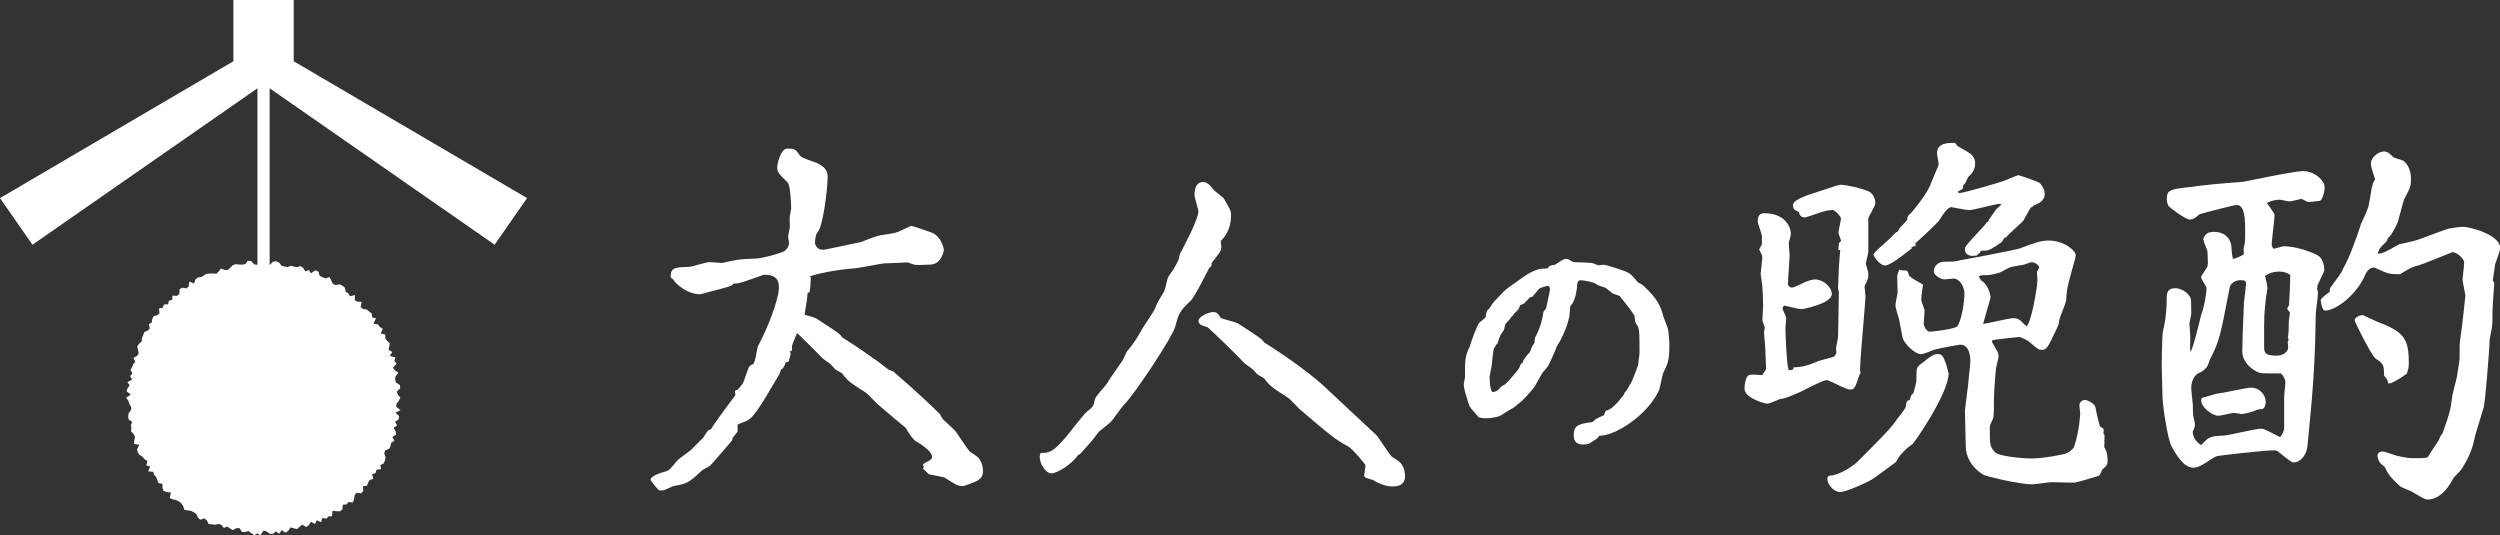 <?xml version="1.0" encoding="UTF-8"?>
<svg id="_レイヤー_2" data-name="レイヤー_2" xmlns="http://www.w3.org/2000/svg" viewBox="0 0 342.02 73.23">
  <rect x="0" y="0" width="342.02" height="73.23" fill="#333333" stroke="none"/>
  <defs>
    <style>
      .cls-1 {
        fill: #fff;
      }
    </style>
  </defs>
  <g id="_レイヤー_1-2" data-name="レイヤー_1">
    <g>
      <polygon class="cls-1" points="40.18 0 31.93 0 31.93 8.38 0 27.1 4.44 33.48 35.22 12.08 35.22 36.23 34.81 36.18 34.35 35.71 33.91 35.67 33.55 36.14 33.13 36.2 32.7 36.2 32.26 36.13 31.86 36.27 31.51 36.62 31.16 36.93 30.73 36.93 30.23 36.74 29.92 37.13 29.6 37.45 29.13 37.41 28.68 37.43 28.24 37.47 27.87 37.69 27.51 37.91 27.06 37.95 26.73 38.25 26.56 38.79 25.9 38.52 25.82 39.17 25.52 39.46 24.92 39.36 24.56 39.59 24.53 40.22 24.2 40.48 23.6 40.44 23.56 41.02 23.11 41.15 22.99 41.63 22.42 41.66 22.27 42.1 21.75 42.21 21.82 42.82 21.53 43.12 21.01 43.25 20.83 43.65 20.76 44.12 20.36 44.36 20.5 44.94 20.19 45.23 19.72 45.45 19.59 45.86 19.42 46.25 19.39 46.7 19.05 47.01 18.78 47.36 18.88 47.85 18.98 48.33 18.75 48.69 18.26 48.97 18.51 49.48 18.22 49.84 18.07 50.23 17.86 50.62 18.12 51.09 17.79 51.46 18.09 51.93 17.44 52.27 17.73 52.72 17.44 53.12 17.33 53.54 17.9 53.98 17.26 54.4 17.56 54.82 17.68 55.24 17.93 55.64 17.96 56.05 17.6 56.51 17.54 56.94 17.59 57.37 18.08 57.71 17.92 58.17 17.97 58.59 17.94 59.03 18.29 59.38 18.46 59.76 18.38 60.23 18.33 60.7 19.05 60.88 18.75 61.45 18.84 61.87 19.08 62.23 19.51 62.5 19.79 62.83 20.17 63.09 20.02 63.66 20.54 63.83 20.28 64.49 20.96 64.54 21.09 64.96 21.37 65.27 21.52 65.68 21.68 66.09 22.21 66.19 22.23 66.73 22.37 67.17 22.84 67.32 23.38 67.37 23.22 68.14 23.64 68.31 24.11 68.41 24.49 68.61 24.82 68.87 25.06 69.24 25.22 69.74 25.68 69.83 26.14 69.89 26.52 70.08 26.86 70.33 27.07 70.8 27.4 71.1 27.97 70.92 28.3 71.2 28.54 71.69 28.99 71.73 29.42 71.79 29.92 71.67 30.31 71.82 30.62 72.23 31.11 72.03 31.47 72.31 31.86 72.52 32.34 72.26 32.77 72.25 33.1 72.77 33.53 72.79 33.97 72.64 34.36 72.92 34.77 73.2 35.21 72.98 35.63 73.23 36.06 72.59 36.47 72.7 36.9 73.02 37.33 73.04 37.73 72.7 38.19 73.02 38.55 72.52 39.03 72.88 39.42 72.64 39.75 72.15 40.2 72.28 40.66 72.38 41 72.05 41.36 71.78 41.9 72.11 42.25 71.83 42.53 71.38 43.1 71.68 43.34 71.17 43.92 71.44 44.11 70.86 44.64 70.96 44.95 70.64 45.43 70.63 45.48 69.89 45.99 69.93 46.52 69.96 46.84 69.68 46.9 69.05 47.4 69.01 47.69 68.69 48.27 68.74 48.44 68.28 48.52 67.74 48.78 67.42 49.43 67.48 49.71 67.15 49.64 66.52 50.21 66.46 50.37 66.04 50.57 65.67 51.06 65.51 50.91 64.88 51.39 64.71 51.5 64.28 52.13 64.17 52.03 63.62 52.49 63.4 52.66 63 52.75 62.57 52.57 62.02 52.69 61.62 53.24 61.4 53.43 61.02 53.51 60.6 53.94 60.3 53.68 59.77 54.21 59.48 54.12 59.02 53.85 58.52 54.33 58.2 54.04 57.71 54.53 57.37 54.61 56.95 54.11 56.46 54.79 56.11 54.2 55.64 54.26 55.23 54.57 54.82 54.77 54.4 54.41 53.98 54.29 53.57 54.75 53.12 54.72 52.69 54.17 52.33 54.06 51.92 54.1 51.5 54.5 51 54.02 50.66 53.76 50.3 54.26 49.74 53.95 49.38 54.09 48.9 53.32 48.7 53.67 48.14 53.16 47.88 53.27 47.38 53.3 46.91 52.93 46.61 52.71 46.25 52.72 45.76 52.08 45.63 52.37 44.98 51.96 44.73 51.71 44.38 51.09 44.29 51.43 43.55 50.9 43.41 50.87 42.9 50.52 42.63 50.19 42.36 49.65 42.27 49.34 41.99 49.47 41.29 48.89 41.27 48.52 41.05 48.57 40.37 47.88 40.53 47.66 40.13 47.29 39.92 47.19 39.37 46.86 39.09 46.48 38.9 45.91 39 45.53 38.81 45.31 38.37 45.09 37.9 44.51 38.09 44.13 37.92 43.74 37.75 43.55 37.16 43.15 36.98 42.54 37.39 42.26 36.95 41.76 37.12 41.47 36.64 41.1 36.4 40.62 36.55 40.21 36.47 39.81 36.35 39.35 36.54 38.94 36.45 38.53 36.38 38.17 35.91 37.76 35.73 37.33 35.81 36.89 36.28 36.89 12.08 67.67 33.48 72.11 27.1 40.18 8.38 40.18 0"/>
      <path class="cls-1" d="M165.74,36.08c0-.18,1.13-1.43,1.25-1.78.18-.36.06-.89,0-1.31.48-.48,1.43-1.49,1.43-3.63,0-.54-.24-.89-.95-2.14-.12-.24-1.31-1.07-1.43-1.25q-.77-1.07-1.43-1.07c-.95,0-1.19.89-1.19,1.78,0,.36.53,2.02.53,2.2,0,1.13-1.84,4.52-2.44,5.71-.12.12-.24.89-.3,1.01-.59,1.19-.71,1.31-1.37,2.26-.18.3-.42,1.84-.65,2.14-.83,1.37-.89,1.43-1.19,2.26-.18.42-1.43,2.2-1.67,2.62-.71,1.25-1.19,2.08-2.02,3.03-.18.12-.59,1.19-.71,1.37-.36.53-2.02,2.86-2.14,3.15-.18.36-1.61,1.78-1.67,2.2-.18.95-.24,1.01-1.07,1.67-.59.48-2.74,3.39-3.33,3.99-1.49,1.67-2.02,1.67-2.97,1.67-.12,0-.18.42-.18.54,0,.89.77,2.26,1.61,2.26.71,0,2.68-1.13,3.63-2.5.06-.06.3-.12.3-.18,1.31-1.43,1.55-1.67,2.56-3.03.06-.06,1.37-1.07,1.61-1.31.3-.3,1.43-1.96,1.78-2.32,1.55-1.55,6.6-9.22,7.02-10.65.54-1.96.6-2.14,2.14-3.63.6-.54,2.5-4.46,2.56-4.52.3-.18.3-.24.3-.53Z"/>
      <path class="cls-1" d="M190.37,62.43c-.42-.42-1.73-2.56-2.08-2.91-.65-.59-2.02-1.9-2.74-2.56-.48-.48-3.03-2.8-3.57-3.33-3.15-3.15-8.92-6.72-9.04-6.78-.24-.42-.54-.65-3.51-2.56-.3-.24-2.32-.65-2.44-.83-.3-.48-.48-.77-1.01-.77-.65,0-2.02.65-2.02,1.19s.48.65,1.25.89c.18.12,3.81,3.57,4.88,4.76.12.18,1.13.83,1.31,1.01.06.06.54.6.6.65.12.12.89.48,1.01.65.71.95.95,1.13,3.27,2.62.24.18,1.25,1.25,1.49,1.49,4.4,3.75,4.88,4.16,6.66,5.12.65.36,2.38,2.5,2.38,2.56,0,.12-.18,1.37-.18,1.43s.06.12.06.18c.12.18,1.07.36,1.25.48.48.36,1.66.83,2.5.83.95,0,1.78-.24,1.78-1.43,0-.95-.42-1.55-.6-1.78-.12-.18-1.07-.77-1.25-.89Z"/>
      <path class="cls-1" d="M227.85,44.06c-.11-.27-.21-.53-.25-.66-.44-1.52-.68-2.36-2.76-4.31-.07-.07-.17-.13-.41-.27-.16-.09-.34-.2-.37-.21l-.08-.1c-.74-.89-.93-1.13-1.79-1.45-.23-.09-2.4-.84-2.79-.84-.07,0-.26.02-.46.04-.14.02-.28.03-.27.04-.07-.02-.19-.07-.31-.12-.38-.15-.58-.22-.67-.21-.75-.07-1.53-.08-1.93-.08s-.65-.1-.69-.12c-.45-.29-.59-.36-.87-.36-.11,0-.26,0-1.51.83-.02,0-.04,0-.06,0-.28.03-.78.09-.87.46-.15.03-.44.05-.67.06h-.12c-.44,0-1.08.24-1.92.71-.27.14-.9.6-1.76,1.22-.47.34-.89.64-1.09.77-.23.16-.74.7-1.35,1.33l-.27.29c-.18.14-.42.49-.84,1.13-.01.02-.02.04-.04.06-.3.14-.36.52-.44,1v.13c-.07.09-.48.42-.85.72-.33.33-1.13,2.57-1.34,3.3-.65,1.34-.65,1.74-.65,4.25,0,.05-.03.17-.06.31-.07.35-.1.51-.1.61,0,.58.31,1.52.6,2.43l.15.45c.08.23.34.55.93,1.21.11.12.2.22.24.27l.11.14.17.04c.41.09.61.09.87.09.54,0,1.05-.08,1.76-.27.1-.03.22-.1.81-.48.29-.18.58-.37.69-.43.56-.28.82-.5.94-.65.83-.52,2.25-2.27,2.25-2.27.16-.18.41-.63.8-1.35.18-.33.34-.62.41-.73l.63-.75c.35-.4,1.1-2.22,1.37-2.91.83-1.32,1.37-2.6,1.71-4.07.01-.09.03-.31.05-.56.02-.25.05-.65.08-.89.42-.33.73-1.14.91-2.46,0-1.06.36-1.06.52-1.06.39.02,1.78.22,2.2.58.15.11.39.19.86.34.15.05.28.08.32.1.08.05.26.2.44.35.34.28.49.4.61.46.06.03.2.08.37.13.13.04.42.14.56.2.06.12.13.24.19.29l.19.23c.56.69.97,1.19,1.61,2.17,0,.06.02.13.02.22.05.43.08.66.21.9.42.55.46.6.46,4.05,0,.09-.04.32-.07.56-.05.33-.09.67-.09.8-.03.36-.83,2.37-1.01,2.67l-.35.59c-.14.23-.22.37-.31.52-.19.11-.26.3-.3.47-.85,1.17-1.73,2.01-2.26,2.16l-.22.06-.1.2s-.08.2-.13.34c0,.02-.02.04-.02.07-1,.44-1.26.61-1.38.76-.17.19-.19.2-.57.23-1.78.24-2.19.58-2.19,1.77,0,.86.41,1.26,1.3,1.26.16,0,.53-.04.68-.09.17-.04.34-.16.66-.38.13-.09.26-.19.34-.23.23-.07.36-.28.5-.49,0,0,0,0,.01-.02.03,0,.06,0,.09,0,2.1,0,6.56-2.8,8.11-6.28.06-.17.14-.51.25-1.05.09-.43.23-1.09.29-1.23l.04-.09c.59-1.21.81-1.66.81-3.69,0-.32-.02-1.16-.17-2.16-.03-.17-.14-.47-.37-1.06ZM211.5,42.22c-.1.12-.27.32-.33.44l-.05.17c-.11,1.07-.64,2.56-1.07,3.27-.08.17-.11.58-.13.82l-.02.03c-.21.29-.33.46-.37.63-.06.14-.17.42-.23.59-.87.89-.95,1.28-.98,1.41,0,.01,0,.02,0,.04-.24.08-.34.34-.43.59l-.06.14c-.14.3-1.53,1.88-1.84,2.15l-.1.04-.06.12s-.06.02-.08.03c-.09.02-.16.05-.2.07l-.17.13c-.33.42-.63.73-1.22.74,0,0-.37-.29-.37-2.15.02-.13.23-1.21.27-1.36l.02-.12c0-.26.23-2.14.3-2.36l.07-.09c.12-.16.22-.3.26-.45h.11l.19-.55c.2-.59.23-.68.67-1.31.09-.13.13-.3.19-.59.03-.12.05-.23.07-.28.07-.13.25-.31.4-.47.1-.1.19-.2.27-.29l.06-.1c.03-.06.06-.12.08-.16.12-.06.19-.13.23-.21.26-.35.26-.36.48-.54.3-.24.39-.47.48-.81h.01s.07-.05.1-.09c.03,0,.07-.02.1-.03.16-.05.28-.08.39-.19.25-.26.76-.79.84-.85h.21l.15-.15c.1-.1.65-.75.84-.99.21-.13.9-.38,1.25-.38.07,0,.22.21.22.48-.02.26-.46,2.31-.54,2.64Z"/>
      <path class="cls-1" d="M266.36,50.18l-.09-.25c-.39-1.12-.52-1.5-1.23-1.5-.2,0-.4.06-.68.2-.18.09-.74.52-1.34.99-.13.1-.24.18-.29.22-.55.42-.55.56-.55,2.29-.01.14-.28,1.28-.44,1.72-.23.08-.31.32-.34.43-.14.47-.15.47-.27.5-.29,0-.33.32-.37.63-.01.08-.02.16-.03.19l-.02.07c-.01.06-.13.37-1.17,1.66l-.04.06c-.78,1.17-2,2.38-5.25,5.64-.95,1-2.97,2.02-3.73,2.02-.15,0-.53,0-.53.48,0,.8.95,1.78,1.72,1.78.94,0,3.9-1.41,4.32-1.68.42-.25,1.83-1.3,2.68-1.93.33-.25.57-.42.62-.46l.06-.04.03-.06c.41-.88,1.43-1.87,2.18-2.34.28-.18,4.99-6.99,4.99-9.73l-.03-.11c-.03-.06-.1-.31-.21-.76Z"/>
      <path class="cls-1" d="M253.14,53.29c.57,0,.67-.27,1.25-2.01l.16-.24-.04-.12c-.04-.13-.04-.21-.04-.38,0-.11.01-.38.03-.64.01-.27.03-.55.03-.67,0-.16.13-1.68.26-3.29.2-2.35.42-5.01.42-5.44,0-.09-.03-.37-.06-.65-.03-.26-.06-.52-.06-.6v-.11l.06-.12c.38-.75.45-.89.45-1.64,0-.11-.05-.27-.16-.65-.07-.21-.18-.57-.18-.66,0-.08.09-.45.15-.71.12-.5.19-.82.19-.99v-4.48c.01-.13.28-.61.45-.93.33-.6.51-.95.51-1.17,0-.62-.31-1.37-1-1.64-.76-.35-2.89-.87-3.79-.87-.19,0-.74.18-1.86.56-.47.16-.92.31-1.1.36l-.1.03c-2.11.66-3.42,1.2-3.42,1.85,0,.25.09.48.24.63l.18.1c.08.04.28.13.38.19.05.39.33.75.81.75.07,0,.13,0,1.81-.57l.19-.07c.54-.18,1.22-.38,1.79-.38.37,0,1.17.91,1.17,1.17,0,.11-.08.51-.15.84-.11.54-.19.9-.19,1.09,0,.12.07.31.19.63.06.16.15.39.15.45,0,.08-.07.18-.17.25l-.1.07-.1.96h.27c-.14,1.13-.3,4.55-.3,5.14,0,.12.04.28.07.43.02.08.04.16.04.2,0,.41-.03,1.63-.05,2.89-.03,1.35-.06,2.73-.06,3.23,0,.08-.07.44-.12.69-.1.47-.16.79-.16.95,0,.03.01.16.03.29.01.1.02.19.03.22,0,.12-.15.38-.31.55-.14.06-.69.21-1.1.32-.68.18-1.11.3-1.27.38-1.59.68-2.2.72-2.98.77h-.23v.24c-.03.06-.29.16-.55.16-.09,0-.1,0-.15-.21-.27-1.09-.39-5-.39-5.55,0-.09.03-.45.06-.77.03-.28.05-.54.05-.59,0-.12-.07-.28-.25-.68-.09-.2-.25-.54-.26-.63,0-.12.13-.32.22-.42.17.03.53.11.83.19.78.18,1.36.31,1.59.31.04,0,4.1-.74,4.1-2.06,0-.98-1.18-2.01-2.29-2.01-.46,0-.94.2-1.26.32l-.08.03c-.08.03-.23.11-.42.2-.36.17-1.22.58-1.41.58-.16,0-.54-.19-.54-.54,0-.27.06-1.09.11-1.88.06-.86.12-1.76.12-2.08,0-.09-.03-.45-.06-.81-.03-.35-.06-.69-.06-.77,0-.06.07-.31.12-.48.1-.38.17-.62.17-.77,0-1.15-.96-2.86-3.6-2.86-.64,0-.93.34-.93,1.1,0,.17.1.48.28,1.02.12.35.29.88.29,1.02v1.07c0,.07-.13.29-.2.41-.04.08-.08.15-.12.22l-.06.11.06.11c.03.06.1.21.17.36.07.16.15.32.16.34.04.13.04.28.04.43,0,.12-.06.57-.1.96-.06.51-.12,1-.12,1.19,0,.06.02.21.1.7.05.32.13.8.13.92.05.49.11,2.27.11,2.69,0,.15-.03.6-.06,1.04-.03.4-.05.78-.05.89,0,.12.07.31.19.63.05.14.13.35.15.44-.07.3-.11.55-.11.75,0,.15.04.51.08.94.04.41.09.88.09,1.05,0,.19.02.74.05,1.33.03.65.06,1.35.06,1.59-.02.08-.22.39-.33.55-.08.12-.14.22-.19.29-.5-.05-1.37-.09-1.71-.04-.7.12-.72,1.87-.72,1.89,0,1.35,2.93,2.06,3.08,2.06.23,0,.72-.19,1.54-.54l.19-.09c.7-.09.95-.2,1.75-.53.22-.09.48-.2.8-.33.18-.07.54-.25.99-.48.86-.44,2.47-1.26,2.89-1.26.19,0,.91.35,1.43.6.9.44,1.47.7,1.8.7Z"/>
      <path class="cls-1" d="M257.84,36.34c.62,0,2.21-1.16,3.44-2.15l.3-.24-.12-.06s.05-.03.08-.05c.08-.05.23-.15.27-.16h.25v-.42c.45-.38,1.81-1.65,2.02-1.87.13-.13.3-.3.47-.46.56-.54.71-.7.76-.78l.04-.07c.88-1.51,1.39-1.73,1.59-1.74.04,0,.18.03.39.07.85.16,1.79.33,2.07.33.33,0,1.14-.19,2.08-.42.84-.2,1.8-.43,2.12-.43.04,0,.17,0,.19.02,0,0,0,.02.02.01-.05.12-.46.48-.59.6-.06.06-.12.1-.17.17-.11.17-.26.38-.4.58-.42.6-.61.88-.66,1.04,0,.03-.01.06-.02.08h-.16l-.07.12c-.15.24-.7.82-1.22,1.38-1.3,1.39-1.71,1.87-1.71,2.15,0,.32.1.56.3.73.27.23.67.29,1.24.2l.21-.08v-.15c.23,0,.36-.18.39-.36.04-.09.11-.1.78-.1.39,0,1.06-.43,1.83-.96l.21-.15c.13-.06.21-.22.35-.48.02-.05.05-.09.07-.13.18-.04.36-.14.43-.29.1-.12.58-.56,1.03-.98.33-.31.7-.65,1.1-1.03.08-.1.24-.39.49-.85.19-.35.47-.85.58-1.01.15-.05.35-.14.43-.31,0,0,0,0,0,0,.68-.23,1.49-.65,1.49-1.55,0-.65-.5-1.42-.82-1.58h0c-.44-.22-2.66-.99-2.77-.99-.1,0-.27.06-1.62.62l-.35.14c-.4.17-5.53,1.68-6.08,1.68-.15,0-.26-.12-.26-.2.06-.04.16-.09.23-.12.27-.14.42-.21.48-.34l.03-.39c.05-.06.16-.17.21-.22.08-.08.14-.21.26-.47.08-.16.21-.46.29-.53.58-.48.88-1.1.88-1.78,0-.85-.6-1.31-.84-1.45-.12-.09-.41-.26-.88-.53-.34-.2-.72-.42-.78-.45-.01-.02-.02-.05-.04-.08-.05-.12-.13-.3-.33-.3-.88,0-2.35,0-2.35,1.44,0,.12.04.36.11.73.05.3.12.67.12.77-.04.2-.67,1.67-.88,2.15l-.13.3c-.44,1.54-2.81,4.24-2.81,4.24-.37.31-.49.43-.48.89-.03.07-.31.36-.81.89l-.13.14c-.1.07-.16.2-.26.39-.03.06-.08.15-.11.2-.26.08-.38.22-.9.78-.11.11-.37.34-.68.62-1.64,1.47-1.72,1.59-1.72,1.77,0,.24.87,1.44,1.5,1.44Z"/>
      <path class="cls-1" d="M287.89,60.42c.01-.37.03-.75.03-.8,0-.11-.06-.2-.13-.29,0-.01-.02-.03-.03-.04,0-.03,0-.06.01-.1.02-.13.04-.29.04-.36,0-.17-.12-.27-.51-.47-.14-.39-.57-2.22-.63-2.66-.15-.53-1.12-.98-1.43-.98-.37,0-.76.28-.76.76,0,.11.04.42.08.8.02.14.03.26.03.28,0,.02-.09,2.42-.88,4.69-.42.47-.78.71-1.25.85-.27.06-2.73.62-4.48.62-1.55,0-4.66-.33-5.08-.88-.68-.78-.68-1.01-.68-3.24,0-.38.03-.45.44-1.32.13-.32.13-1.13.13-2.93,0-.48.23-3.74.28-3.97.12-.54.2-.88.25-1.11.08-.35.1-.44.1-.53,0-.2-.06-.46-.15-.64-.66-1.12-.76-1.3-.76-1.4s.03-.14.31-.21c.27-.05,3.25-.39,3.45-.39.12.02.88.27,1.5.79.95.84,1.13.97,1.58.97.65,0,.79-.3,1.9-2.63l.14-.29c.12-.23.31-.67.31-1.02,0-.17.34-1.07.55-1.6.24-.63.39-1.03.42-1.22.05-1.12.1-1.34.28-2.18l.06-.27c.05-.27.3-1.14.51-1.91.39-1.39.46-1.67.46-1.77,0-.78-1.73-2.06-3.71-2.06-1.11,0-2.07.37-3.52.92l-.31.12c-.69.26-7.62,1.55-8.13,1.63-.94.22-1.08.22-2.21.22-1.28,0-1.55.96-1.55,1.33,0,.46.83,1.03,1.44,1.1.02,0,.18-.02.39-.04.29-.03.76-.08.86-.08.91,0,1.51,1.21,1.51,2.02,0,1.06-.34,3.61-.98,4.51-.28.36-3.33.74-3.76.74-.38,0-.83-.68-.83-1.11,0-.18.02-.46.05-.75.03-.36.06-.72.06-1,0-.15-.09-.4-.24-.82-.08-.23-.21-.57-.21-.65,0-.39.04-.69.17-1.59l.08-.53-.15-.08c-1.34-.75-1.49-.88-1.79-1.18,0-.03-.02-.07-.03-.12-.06-.26-.14-.55-.4-.55-.35,0-.57-.01-.66-.04l-.21-.07-.1.2c-.06.12-.2.56-.2.68l.06,2.27-.03.16c-.15.75-.26,1.29-.26,1.48,0,.38.05.54.2,1.03l.09.31c.16.43.2.66.38,1.62.07.38.16.86.29,1.52.19.88,1.74,2.3,2.51,2.3.31,0,1.58-.5,1.71-.58.94-.28,3.5-.71,3.67-.73,1.29,0,1.39,1.72,1.39,2.25,0,.33-.17,1.95-.23,2.38,0,.32-.18,1.75-.32,2.79-.12.96-.19,1.5-.19,1.63,0,.33.03,1.27.05,2.26.03,1.05.06,2.15.06,2.56,0,1.53.83,2.92,2.34,3.9.47.27,4.99,1.34,6.76,1.34.21,0,.71-.06,1.29-.14.54-.07,1.16-.15,1.38-.15l3.07.06c.35,0,3.28-.91,3.34-.93.14-.07.21-.23.37-.57.05-.12.13-.29.14-.31l.14-.12c.47-.42.57-.52.57-1.08,0-.41,0-1.16-.45-1.83,0-.14.02-.42.03-.71ZM271.3,44.34c.02-.11.29-1.03.5-1.78.5-1.71.52-1.81.52-1.88,0-.4-.4-1.85-1.27-2.29-.11-.18-.18-.3-.24-.39-.05-.08-.08-.13-.08-.1,0-.22.19-.26,1.17-.26.34,0,1.18-.19,1.67-.35.12-.04.45-.22.93-.48.18-.1.33-.18.39-.21.19-.08,1.11-.24,1.55-.31.18-.03.32-.06.43-.08.92-.33.97-.33,1.11-.33.55,0,.96.54,1,.6,0,.17-.13.4-.21.53l-.05.09c-.06.12-.05.32,0,.86.01.1.02.18.02.21,0,1.42-.97,6.36-1.51,6.45-.08-.04-.33-.29-.47-.43-.17-.17-.27-.28-.33-.32-.3-.24-.58-.34-.95-.34s-1.33.2-2.67.49c-.63.13-1.33.29-1.5.3h0Z"/>
      <path class="cls-1" d="M337.07,31.03c-.52,0-1.11.09-1.59.17-.16.03-.31.05-.46.07-.32.08-1.14.39-2.09.74-1.08.41-2.3.87-2.73.96-.45.11-1.42.34-1.97.45l-.07.03c-1.82,1.03-2.19,1.23-2.89,1.26.18-.58.39-.89.8-1.26.46-.41.57-.6.59-.87.26-.17.67-.64,1.31-2.03l.04-.09c.06-.19.19-.67.34-1.22.19-.72.51-1.92.61-2.09.82-1.51.88-1.71.88-2.67,0-1.06-.34-1.92-1.02-2.48-.09-.06-.26-.11-.56-.2-.25-.07-.76-.22-.87-.33-.51-.51-.8-.75-1.25-.75-.74,0-1.78.83-1.78,1.61,0,.43.07.7.59,2.22-.14.18-.3.4-.36.77-.09.24-.19.79-.33,1.65-.1.61-.21,1.24-.29,1.46-.11.32-.77,1.82-.97,2.22-.68,2.21-1.79,4.92-1.97,5.18l-.15.3c-.25.48-.44.85-.48.97-.09.23-.67,1.01-1.05,1.52-.57.76-.61.83-.61.95,0,.08,0,.23-.03.36-.28.2-1.22.88-1.22,1.12,0,.01.13,1.44.59,1.44,1.58,0,4.52-2.37,5.55-5.01.13-.26.51-.88,1.14-.88.06,0,.15.04.24.08.06.03.13.06.17.07,1.37.63,1.7.76,2.77.76h.41l.37-.23c1.02-.62,1.2-.74,2.48-1.09.67-.22,3.78-1.48,4.28-1.69.83.04,1.63,1.05,1.63,1.34,0,.39-.09,1.1-.15,1.68-.03.24-.05.46-.07.65,0,.25.11.83.26,1.57.06.3.13.63.13.69,0,.22-.57,5.24-.68,5.75-.12.87-.12,1.05-.12,2.81,0,.32-.17,1.34-.29,2.08-.04.25-.08.48-.1.62-.08.27-.63,2.5-.63,2.65-.22,1.81-.32,2.14-1.32,4.98-.15.12-.22.29-.33.5l-.1.21c-.05.18-.48.82-.8,1.29-.31.46-.58.86-.65,1.02-.2.32-.21.34-2,.34-.39,0-1.05,0-2.39-.34-.09-.02-.38-.12-.65-.21-.64-.22-1.07-.36-1.27-.36-.42,0-.7.24-.7.59,0,.4.31,1.04.59,1.18.02.02.06.05.1.09.11.1.2.18.28.23.51,1.07.91,1.56,2.13,2.67.16.12.59.3,1.12.52.2.08.37.15.43.18l.39.23c1.33.78,1.5.88,1.83.88,1.91,0,3.17-2.23,3.52-2.93.05-.09.38-.43.58-.63.21-.21.39-.4.48-.52.99-1.51,1.59-2.95,1.85-4.4.06-.3.39-1.37.68-2.31.25-.8.48-1.56.56-1.86.19-.63.8-8.05.8-9.2,0-.07.08-.43.13-.72.12-.59.2-1,.21-1.19.03-.15.06-.6.06-2.19,0-.36.1-1.67.16-2.54.04-.51.07-.91.07-.97,0-.21-.06-.36-.2-.5.08-.5.29-1.89.32-2.23.03-.08.07-.19.12-.32.36-.99.57-1.62.57-1.88,0-1.94-4.41-2.92-4.96-2.92Z"/>
      <path class="cls-1" d="M303.55,56.87c.18,0,.54-.08,1.1-.2.38-.09.85-.19.98-.19.05,0,.28.04.51.08.49.08.54.09.58.09.22,0,1.56-.35,1.72-.43q.39-.25,1-.25c.25,0,.53-.4.53-.93,0-1.11-.9-2.01-2.01-2.01-.36,0-1.38.21-2.47.43-.84.17-1.71.34-2.05.37-.26.04-.8.2-1.33.36-.3.09-.57.17-.74.21l-.12.03-.05.11c-.08.18-.12.49.18.95.42.66,1.41,1.39,2.15,1.39Z"/>
      <path class="cls-1" d="M326.16,51.29c0,.12.08.21.24.4.06.07.13.15.18.22l.15.54h.19c.36,0,1.85-.94,2.31-1.3l.05-.04.02-.07c.24-.66.24-.98.24-1.39,0-3.4-.66-4.25-4.42-5.68-.08-.03-.53-.24-.86-.4-.4-.19-.8-.38-.94-.44l-.09-.02c-.37,0-1.1.3-1.1.7,0,.23,2.32,4.88,2.88,5.25,1.08.75,1.14.8,1.14,2.23Z"/>
      <path class="cls-1" d="M317.02,39.44c0-.14.04-.43.04-.45l.05-.07c.27-.58.46-.97.58-1.24.26-.54.29-.61.29-.74,0-.57-.17-1.35-.64-1.82-.39-.39-3-1.43-4.88-1.43-.1,0-.28.05-.69.16-.24.07-.64.18-.71.18-.08-.03-.28-.32-.28-.66,0-.12.09-.94.17-1.66.14-1.22.23-2.04.23-2.25s-.16-.45-.56-1c-.17-.24-.44-.61-.47-.67.1-.17,1-.47,1.74-.47.08,0,.35.05.56.1.32.07.62.13.8.13.14,0,.46-.07.98-.2.25-.06.6-.14.62-.15.06.02.16.08.28.14.35.19.6.31.78.31.09,0,.3-.03.66-.08.29-.04.66-.09.76-.09.38,0,.7-1.25.7-1.89,0-.86-1.33-2.18-2.97-2.18-.98,0-4.63.75-6.82,1.19-.74.15-1.32.27-1.42.28-2.8.19-5.26.43-7.5.74-2.33.28-2.89.34-2.89,1.61,0,.32.12.69.2.9.09.19,2.33,1.9,2.95,1.9.47,0,.65-.15,1.25-.65l.07-.06c.81-.26,4.74-1.27,5.09-1.28,1.17,0,1.17,2.13,1.17,3.83,0,1.24-.06,1.56-.22,2.08v.07c-.01.06,0,.23.02.39.01.15.03.29.03.32-.1.22-1.26.67-1.46.7-.14-.13-.21-1-.24-1.38v-.16c-.07-1.34-.99-2.17-2.42-2.17-.43,0-.65.07-.93.21-.2.14-.51.6-.51.77s.41,1.31.57,1.65c0,.14.01.42.03.72.01.38.03.78.03.92,0,.22-.06.49-.14.61-.09.16-.23.37-.37.57-.33.49-.41.62-.41.75,0,.17.13.39.37.79.13.22.35.58.36.68,0,.71-.28,2.49-.67,3.49-.08.24-.2.73-.35,1.36-.26,1.05-.84,3.44-1.18,3.88-.01-.03-.02-.06-.03-.1-.04-.19-.01-1.2,0-1.69,0-.21,0-.38,0-.47,0-.14-.03-.44-.05-.75-.03-.32-.06-.66-.06-.84,0-.07.07-.35.11-.54.07-.3.11-.5.12-.61.03-.16.03-.52,0-1.51,0-.2,0-.37,0-.46,0-.75-1.06-1.72-2.18-1.72s-1.16.72-1.16,1.55c0,2.14-.35,3.66-.5,4.29-.14.43-.18,4.52-.18,4.56,0,.33.03,1.26.05,2.2.03.97.06,1.96.06,2.34,0,.73.62,5.51,1.22,6.64.67,1.27,1.7,2.97,3,2.97.69,0,1.39-.47,2.07-.92.43-.28.83-.55,1.17-.67.38-.08,6.46-.78,7.65-.78.33,0,.49,0,.64.12l.11.09c1.79,1.44,1.9,1.44,2.03,1.44,1,0,1.82-.98,1.95-2.32.86-8.61,1.02-11.73,1.13-18,0-.17.06-.71.13-1.24.08-.65.16-1.31.16-1.6,0-.16-.04-.35-.08-.5-.02-.08-.03-.14-.04-.18ZM313.11,45.28c0,.05-.02.19-.04.34-.04.28-.07.46-.07.57v.07l.13.22-.1.17c-.07.13-.05.33,0,.72.01.08.02.15.02.18,0,.3-.38,1.11-1.62,1.11-.75,0-1.22-.11-1.45-.34-.23-.23-.23-.6-.23-1.03v-2.79c0-1.99.2-3.35.36-4.45l.09-.65c0-.2-.1-.7-.2-1.2l-.05-.23-.05-.05s-.05-.05-.08-.08c.14-.21.93-.69,2-.69.83,0,1.46.39,1.51.49,0,.82-.11,3.14-.17,4.13-.01.02-.03.03-.04.05-.09.13-.19.26-.19.41v.08l.05.07c.06.08.12.14.17.2.04.05.12.14.12.16v.22c-.17.71-.17,1.64-.17,2.33ZM300.11,58.77c.11-.3.18-.49.18-.62,0-.11-.02-.22-.04-.32,0-.05-.02-.1-.02-.14v-.06c-.23-.82-.23-.95-.23-2.23-.22-1.97-.22-2.2-.22-2.3,0-1.28.7-1.89.87-1.98.65-.3.79-.37,1.29-.94.07-.11.14-.31.26-.62.06-.18.16-.45.21-.53,1.22-2.38,1.36-3.14,2.5-9.03l.14-.72s.2-.95,1.56-.95c.55,0,.66.17.66.43,0,.37-.22,2.18-.28,2.6-.02.47-.04,1.09-.07,1.77-.07,1.69-.16,3.79-.16,4.93,0,1.42,1.23,2.53,2.38,2.96.06.02.22.08,2.89.07.17.06.63.76.63,1.17,0,.19-.06.8-.11,1.25-.04.36-.06.66-.06.73v4.37c0,.35-.42,1.17-.6,1.18-.06-.02-.34-.17-.58-.3-1.08-.57-1.65-.85-1.92-.85-.45,0-1.64.25-2.89.52-.97.21-1.97.42-2.34.44h-.11c-1.1.06-1.32.07-1.92.37-.13.06-.3.23-.58.5-.14.14-.37.36-.43.42-.28-.16-1.13-.82-1.13-1.81,0-.06.06-.18.11-.31Z"/>
      <path class="cls-1" d="M132.65,61.73c-.42-.42-1.73-2.56-2.08-2.91l-1.58-1.47c-.12-.17-.23-.37-.39-.68-.71-.71-2.91-2.86-6.37-5.83-.03-.03-.37-.15-.67-.27-.48-.38-.97-.75-1.45-1.11-.06-.05-.11-.09-.14-.11-.01,0-.05-.02-.07-.03-2.42-1.77-4.62-3.13-4.69-3.17-.24-.42-.54-.65-3.51-2.56-.18-.14-.97-.35-1.61-.53,0-.03,0-.04,0-.08,0-.18.36-2.08.36-2.5,0-.48.06-.48.3-.48.12-.65.12-.95.18-2.02l-.18-.12c.59-.36,3.99-1.01,5.95-1.13.65,0,3.87-.71,4.46-.71.77,0,2.74-.12,2.97-.12.12,0,.83.3.95.3.24.12,1.78,0,2.14,0,1.55,0,1.9-1.84,1.9-1.96,0-.65-.65-2.02-1.55-2.38-.12-.06-2.68-.95-2.86-.95-.12,0-.24.06-1.37.59-.6.3-.77.36-1.9.54-1.43.18-1.67.3-3.63,1.07-.36.06-4.94,1.07-5.18,1.07-.95,0-1.13-.77-1.13-1.01,0-.48.12-.95.24-1.25.83-.54,1.49-6.07,1.49-7.73,0-.89-.42-1.37-1.49-1.9-.3-.12-2.02-.65-2.26-.95-.65-.95-.77-1.01-1.78-1.01-.89,0-1.37,2.08-1.37,2.56,0,.71.24.89,1.43,2.08.42.48.48,3.39.48,3.57,0,.12-.18.89-.18,1.07-.06.18,0,1.19,0,1.37,0,.24-.24,1.19-.24,1.43.06.36.12.71.12.83,0,.48-.36.95-.65,1.13-.71.36-3.21,1.01-3.87,1.01-2.26.06-2.5.12-4.64.6-.12,0-1.49-.12-1.73-.12-.42,0-2.44.65-2.74.65-1.9.06-2.56.06-2.56,1.37,0,.12.24.3.36.36.18.42,1.78,2.02,3.69,2.02.12,0,1.72-.48,2.02-.53.18-.06,2.2-.54,2.32-.71.18-.24.24-.24.65-.24.59,0,3.57-1.19,3.75-1.19,1.37,0,2.02.48,2.02,1.72,0,1.73-1.67,5.89-2.86,8.03-.12.24-.36,2.38-.71,2.5-.18.06-.3.12-.42.24-.24.24-.71,1.9-.89,2.26-.06.18-.59.83-.83,1.01-.3.06-.36.06-.24.71-.42.54-3.09,4.16-3.15,4.34-.12.3-.18.3-.42.42-.24.06-.59.65-.71.89-.18.3-1.43,1.43-1.61,1.67-.24.3-1.9,1.37-2.14,1.72-.95,1.13-1.01,1.25-1.43,1.37-.6.18-2.14.59-2.14,1.19,0,.12,1.07,1.43,1.19,1.43h.48c.24,0,1.25-.54,1.49-.6,1.73-.3,2.02-.36,3.87-2.14.24-.12.89-.54,1.07-.6.36-.36,3.09-3.51,3.09-3.57v-.18c0-.18.71-.83.71-1.01v-.89c0-.06.89-.36,1.01-.42,1.13-.42,1.9-1.73,4.7-6.48.06-.12.18-.6.24-.65.3-.12.42-.42.65-.95.06-.06.42-.12.42-.18,0-.18.24-.89.24-1.07l-.12-.3.3-.06v-.65c0-.15.35-.95.7-1.78,1.17,1.12,2.66,2.58,3.29,3.28.12.18,1.13.83,1.31,1.01.06.06.54.6.6.65.12.12.89.48,1.01.65.71.95.95,1.13,3.27,2.62.24.18,1.25,1.25,1.49,1.49,1.89,1.61,3.05,2.6,3.91,3.29.52.99,1.18,1.71,1.27,1.76.48.24,2.32,1.37,2.32,2.2,0,.18-.12.3-.24.42-.18.12-1.01.48-1.01.65,0,.06.12.24.12.3l-.12.24.83.77c.71.12,1.72.36,2.08.42,1.43.89,1.78,1.19,2.5,1.19.36,0,1.96-.65,2.2-.83,0-.02.02-.04.03-.06.35-.21.57-.56.57-1.18,0-.95-.42-1.55-.6-1.78-.12-.18-1.07-.77-1.25-.89Z"/>
    </g>
  </g>
</svg>